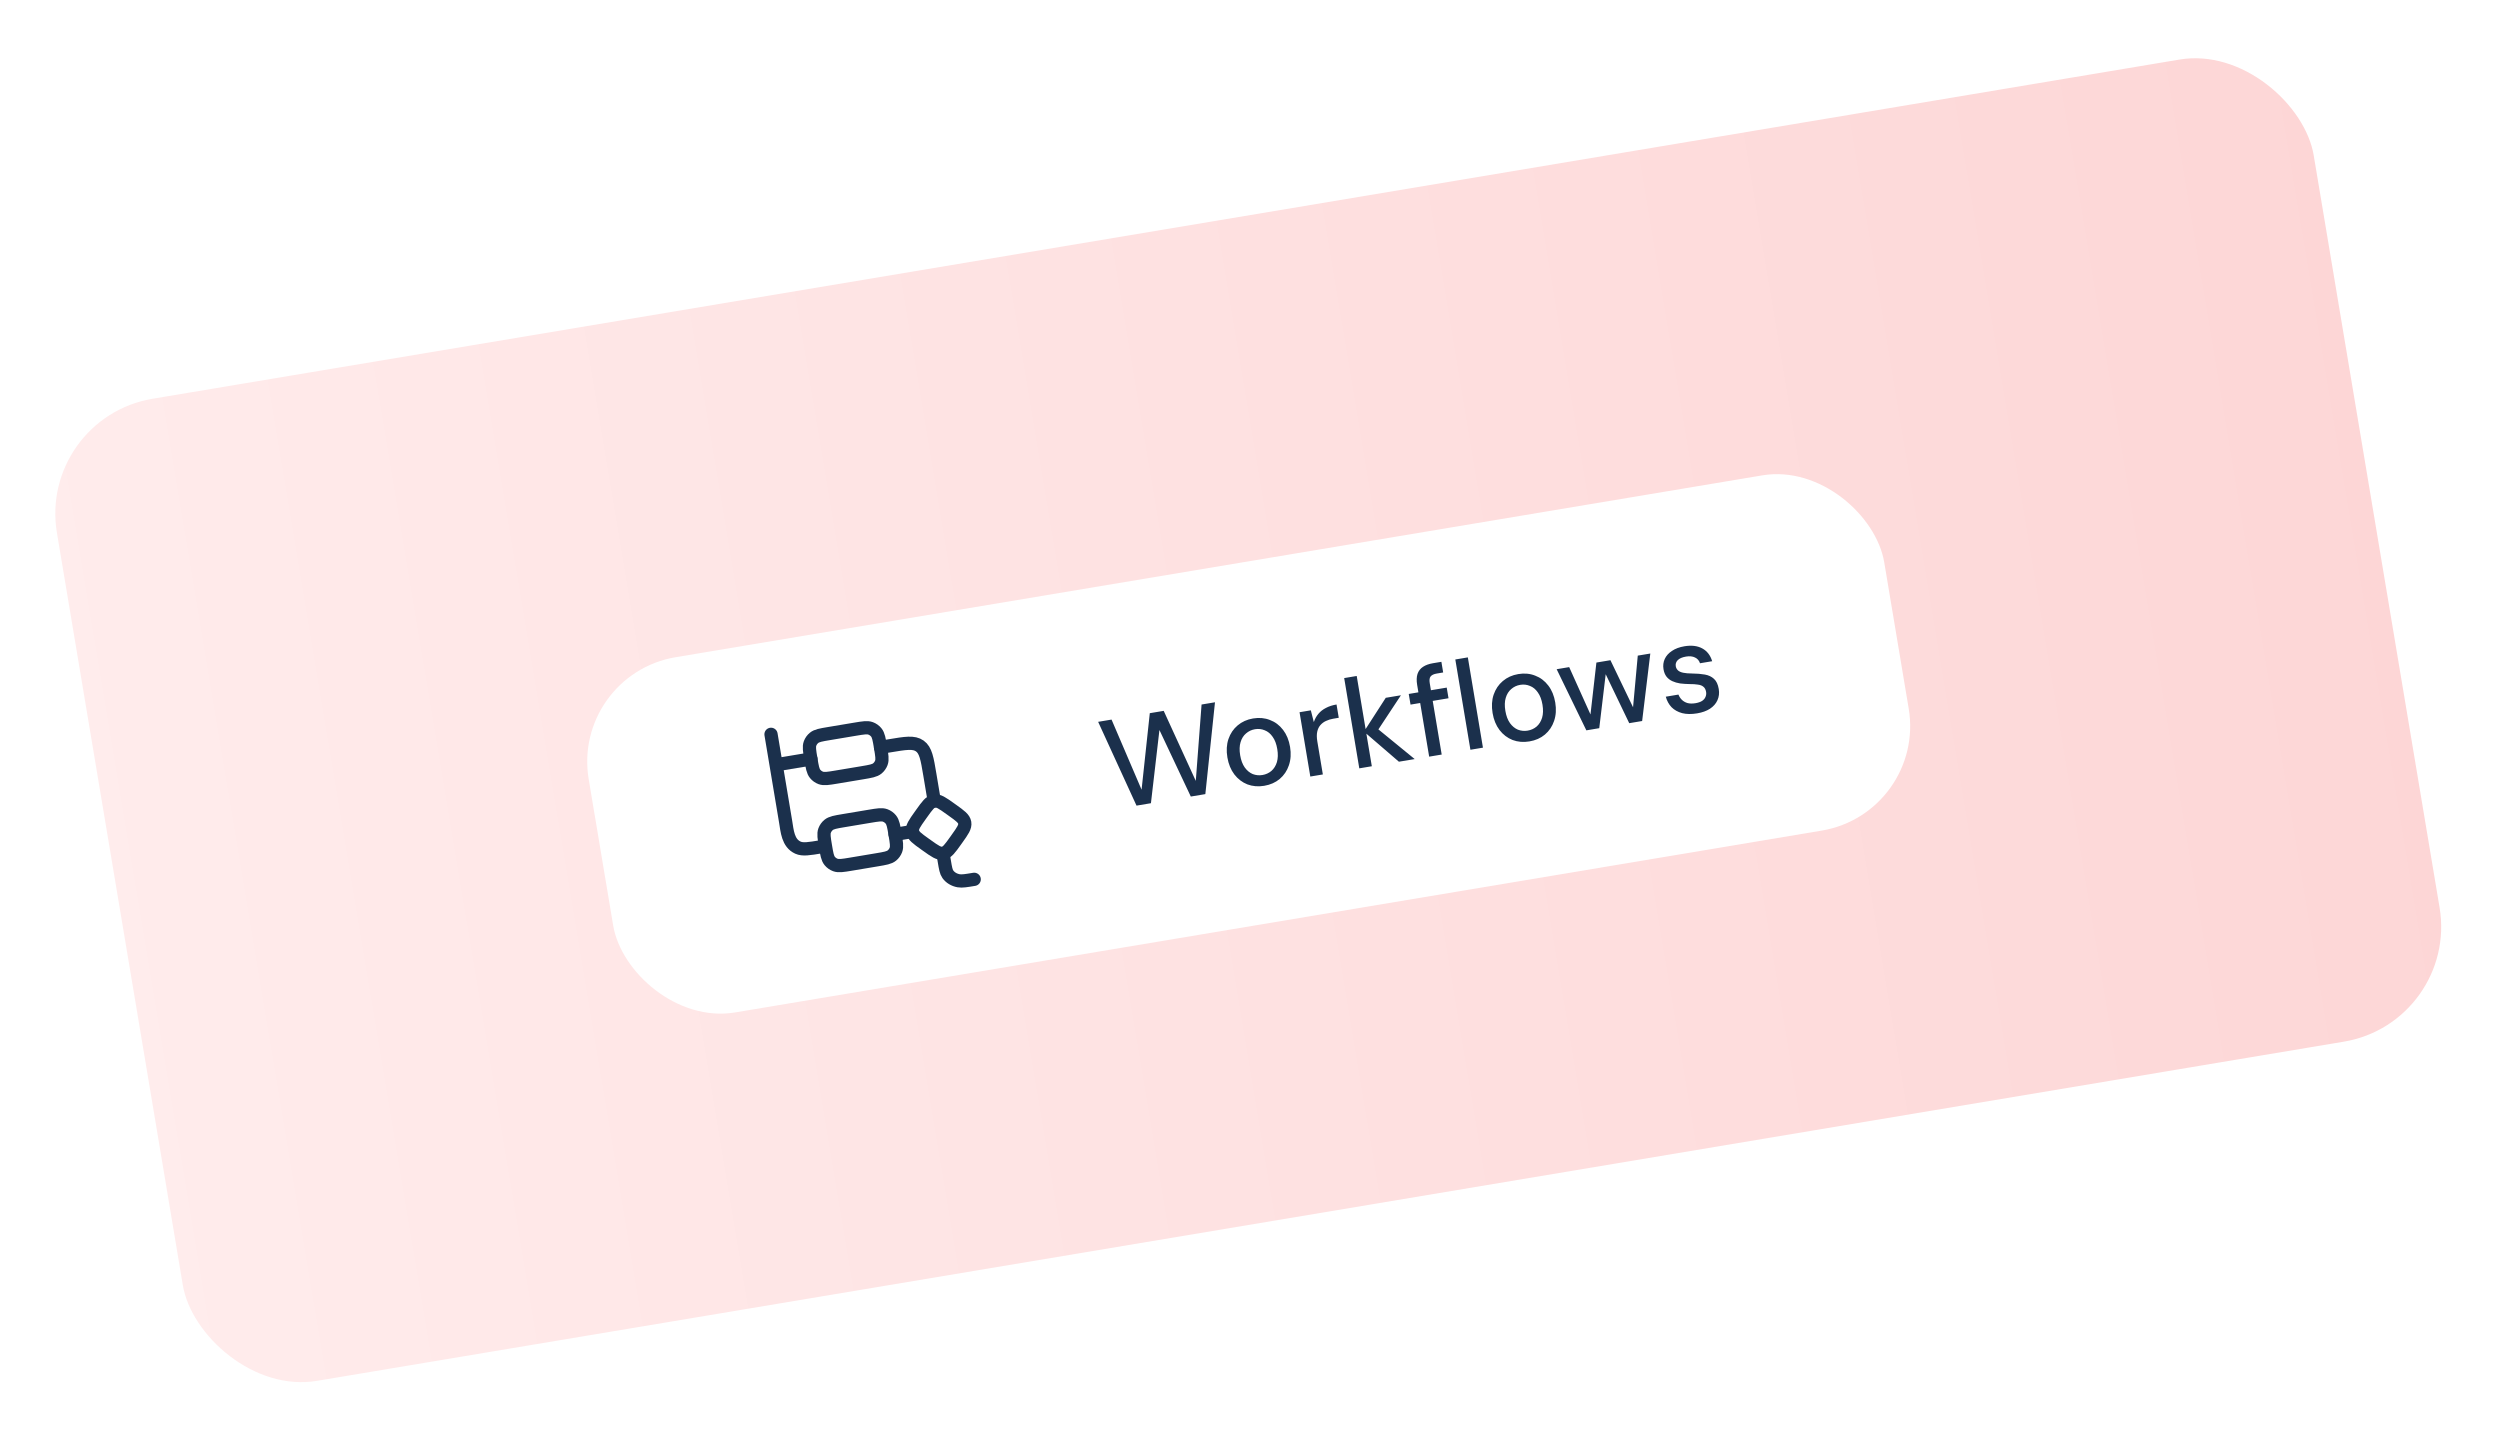 <svg width="236" height="136" viewBox="0 0 236 136" fill="none" xmlns="http://www.w3.org/2000/svg">
<rect x="1.832" y="38.225" width="219" height="97" rx="12.5" transform="rotate(-9.5 1.832 38.225)" fill="url(#paint0_linear_1803_17193)"/>
<rect x="1.832" y="38.225" width="219" height="97" rx="12.5" transform="rotate(-9.5 1.832 38.225)" stroke="white" stroke-width="3" stroke-linejoin="round"/>
<g filter="url(#filter0_dd_1803_17193)">
<rect x="53.922" y="61.69" width="124" height="34" rx="10" transform="rotate(-9.5 53.922 61.69)" fill="white"/>
<g clip-path="url(#clip0_1803_17193)">
<path d="M76.547 69.647C76.418 68.879 76.354 68.495 76.471 68.182C76.548 67.976 76.678 67.794 76.847 67.655C77.106 67.442 77.49 67.377 78.258 67.249L80.724 66.836C81.492 66.708 81.876 66.644 82.19 66.761C82.395 66.838 82.577 66.967 82.716 67.136C82.929 67.395 82.994 67.779 83.122 68.547C83.251 69.315 83.315 69.7 83.198 70.013C83.121 70.219 82.991 70.4 82.822 70.54C82.564 70.753 82.18 70.817 81.411 70.946L78.946 71.358C78.177 71.487 77.793 71.551 77.48 71.434C77.274 71.357 77.092 71.228 76.953 71.058C76.74 70.8 76.675 70.416 76.547 69.647Z" stroke="#1B304C" stroke-width="1.25"/>
<path d="M77.922 77.867C77.793 77.099 77.729 76.715 77.846 76.401C77.923 76.195 78.053 76.014 78.222 75.874C78.481 75.661 78.865 75.597 79.633 75.468L82.099 75.055C82.867 74.927 83.251 74.863 83.565 74.98C83.77 75.057 83.952 75.186 84.091 75.356C84.304 75.614 84.369 75.998 84.497 76.766C84.626 77.535 84.69 77.919 84.573 78.232C84.496 78.438 84.366 78.62 84.197 78.759C83.939 78.972 83.555 79.037 82.786 79.165L80.321 79.578C79.552 79.706 79.168 79.77 78.855 79.653C78.649 79.576 78.467 79.447 78.328 79.278C78.115 79.019 78.05 78.635 77.922 77.867Z" stroke="#1B304C" stroke-width="1.25"/>
<path d="M90.343 77.174C90.872 76.432 91.137 76.061 91.071 75.666C91.004 75.271 90.633 75.007 89.891 74.477L89.7 74.341C88.958 73.812 88.587 73.547 88.192 73.613C87.797 73.679 87.533 74.05 87.003 74.793L86.867 74.983C86.338 75.726 86.073 76.097 86.139 76.492C86.205 76.887 86.576 77.151 87.318 77.681L87.509 77.817C88.251 78.346 88.623 78.611 89.017 78.545C89.412 78.479 89.677 78.108 90.207 77.365L90.343 77.174Z" stroke="#1B304C" stroke-width="1.25"/>
<path d="M76.551 69.647L73.265 70.197M73.265 70.197L72.784 67.32M73.265 70.197L74.159 75.539C74.311 76.446 74.374 77.588 75.324 78.017C75.785 78.224 76.362 78.128 77.516 77.935M84.499 76.766L86.142 76.491M88.194 73.613L87.781 71.147C87.522 69.598 87.392 68.823 86.83 68.422C86.269 68.021 85.494 68.15 83.945 68.41L83.124 68.547" stroke="#1B304C" stroke-width="1.25" stroke-linecap="round" stroke-linejoin="round"/>
<path d="M91.964 81.008C91.198 81.136 90.815 81.2 90.495 81.144C90.069 81.068 89.703 80.847 89.478 80.53C89.31 80.292 89.255 79.964 89.145 79.307L89.086 78.955" stroke="#1B304C" stroke-width="1.25" stroke-linecap="round" stroke-linejoin="round"/>
</g>
<path d="M107.287 74.051L103.664 66.141L104.93 65.929L107.765 72.548L108.54 65.325L109.854 65.105L112.882 71.716L113.428 64.507L114.694 64.295L113.785 72.964L112.412 73.194L109.45 66.912L108.648 73.823L107.287 74.051ZM119.343 72.18C118.775 72.275 118.244 72.23 117.75 72.045C117.264 71.85 116.855 71.538 116.523 71.106C116.19 70.667 115.97 70.132 115.865 69.501C115.758 68.862 115.791 68.284 115.964 67.769C116.144 67.244 116.433 66.814 116.831 66.48C117.236 66.136 117.723 65.917 118.291 65.822C118.867 65.726 119.398 65.775 119.885 65.969C120.378 66.154 120.791 66.466 121.125 66.905C121.456 67.337 121.676 67.872 121.783 68.511C121.888 69.142 121.851 69.72 121.671 70.245C121.498 70.761 121.209 71.19 120.804 71.534C120.406 71.868 119.919 72.083 119.343 72.18ZM119.172 71.162C119.496 71.108 119.778 70.979 120.02 70.777C120.261 70.566 120.434 70.29 120.539 69.948C120.642 69.598 120.655 69.186 120.575 68.713C120.495 68.231 120.349 67.846 120.139 67.557C119.935 67.259 119.685 67.053 119.39 66.94C119.102 66.818 118.797 66.784 118.473 66.838C118.15 66.892 117.868 67.025 117.627 67.235C117.385 67.438 117.212 67.714 117.109 68.064C117.004 68.406 116.991 68.818 117.072 69.299C117.151 69.772 117.297 70.158 117.509 70.455C117.719 70.744 117.969 70.95 118.257 71.072C118.552 71.185 118.857 71.215 119.172 71.162ZM123.693 71.306L122.677 65.234L123.742 65.056L124.025 66.164C124.122 65.872 124.266 65.613 124.455 65.387C124.644 65.16 124.881 64.975 125.165 64.83C125.455 64.676 125.79 64.567 126.169 64.504L126.379 65.758L125.846 65.848C125.609 65.887 125.386 65.957 125.175 66.057C124.972 66.148 124.795 66.279 124.645 66.45C124.502 66.612 124.403 66.819 124.347 67.072C124.292 67.324 124.295 67.632 124.356 67.995L124.877 71.108L123.693 71.306ZM132.057 69.906L128.758 67.064L130.816 63.872L132.248 63.633L129.792 67.353L129.657 66.475L133.548 69.657L132.057 69.906ZM128.317 70.532L126.891 62.011L128.074 61.812L129.5 70.334L128.317 70.532ZM134.913 69.428L133.78 62.658C133.711 62.248 133.722 61.901 133.813 61.619C133.911 61.334 134.085 61.111 134.333 60.948C134.581 60.784 134.895 60.671 135.274 60.608L136.067 60.475L136.235 61.481L135.632 61.582C135.347 61.63 135.152 61.723 135.046 61.862C134.946 61.993 134.92 62.2 134.967 62.484L136.096 69.23L134.913 69.428ZM133.154 64.515L132.985 63.509L136.571 62.909L136.74 63.915L133.154 64.515ZM138.807 68.777L137.381 60.255L138.564 60.057L139.99 68.579L138.807 68.777ZM144.377 67.99C143.809 68.085 143.279 68.04 142.785 67.855C142.298 67.661 141.889 67.348 141.557 66.917C141.224 66.478 141.005 65.943 140.9 65.312C140.793 64.672 140.826 64.095 140.999 63.58C141.179 63.055 141.468 62.625 141.866 62.291C142.271 61.947 142.757 61.728 143.326 61.633C143.902 61.536 144.433 61.585 144.92 61.78C145.413 61.965 145.826 62.277 146.159 62.716C146.491 63.147 146.71 63.682 146.817 64.321C146.923 64.953 146.886 65.531 146.706 66.055C146.533 66.571 146.244 67.001 145.839 67.344C145.44 67.679 144.953 67.894 144.377 67.99ZM144.207 66.972C144.53 66.918 144.813 66.79 145.055 66.587C145.296 66.377 145.468 66.1 145.573 65.758C145.677 65.409 145.689 64.997 145.61 64.523C145.529 64.042 145.384 63.657 145.173 63.368C144.969 63.069 144.72 62.864 144.425 62.751C144.137 62.629 143.831 62.594 143.508 62.649C143.184 62.703 142.902 62.835 142.662 63.046C142.42 63.248 142.247 63.525 142.143 63.875C142.038 64.217 142.026 64.628 142.107 65.11C142.186 65.583 142.332 65.968 142.543 66.265C142.754 66.555 143.003 66.76 143.292 66.882C143.586 66.995 143.891 67.025 144.207 66.972ZM149.751 66.945L146.948 61.173L148.131 60.975L150.243 65.67L150.113 65.692L150.7 60.545L152.025 60.323L154.265 64.985L154.137 65.019L154.605 59.891L155.789 59.693L155.018 66.064L153.799 66.268L151.466 61.414L151.608 61.391L150.97 66.741L149.751 66.945ZM160.214 65.34C159.677 65.43 159.206 65.424 158.799 65.322C158.391 65.211 158.056 65.024 157.793 64.76C157.536 64.487 157.355 64.156 157.25 63.768L158.445 63.568C158.516 63.751 158.62 63.912 158.757 64.051C158.894 64.19 159.069 64.295 159.284 64.364C159.505 64.425 159.761 64.43 160.053 64.382C160.306 64.339 160.513 64.268 160.675 64.168C160.835 64.06 160.943 63.933 161 63.785C161.064 63.637 161.083 63.483 161.057 63.325C161.018 63.097 160.934 62.932 160.804 62.833C160.68 62.723 160.507 62.655 160.283 62.628C160.066 62.591 159.803 62.574 159.496 62.577C159.187 62.572 158.891 62.552 158.61 62.518C158.335 62.475 158.088 62.403 157.868 62.302C157.648 62.201 157.467 62.061 157.323 61.882C157.178 61.695 157.082 61.46 157.035 61.176C156.977 60.829 157.016 60.506 157.152 60.207C157.289 59.908 157.514 59.656 157.829 59.449C158.142 59.235 158.535 59.088 159.008 59.008C159.679 58.896 160.242 58.964 160.697 59.212C161.152 59.461 161.463 59.863 161.629 60.419L160.481 60.611C160.398 60.358 160.242 60.177 160.013 60.069C159.783 59.954 159.498 59.924 159.159 59.981C158.804 60.04 158.543 60.153 158.376 60.319C158.217 60.483 158.156 60.676 158.193 60.897C158.218 61.047 158.288 61.177 158.404 61.287C158.518 61.39 158.685 61.464 158.903 61.508C159.122 61.553 159.393 61.576 159.718 61.578C160.181 61.582 160.588 61.615 160.939 61.678C161.29 61.741 161.577 61.876 161.798 62.082C162.027 62.287 162.177 62.607 162.25 63.041C162.315 63.427 162.273 63.783 162.124 64.108C161.983 64.424 161.747 64.69 161.419 64.907C161.097 65.115 160.695 65.26 160.214 65.34Z" fill="#1B304C"/>
</g>
<defs>
<filter id="filter0_dd_1803_17193" x="50.922" y="39.224" width="133.91" height="59.999" filterUnits="userSpaceOnUse" color-interpolation-filters="sRGB">
<feFlood flood-opacity="0" result="BackgroundImageFix"/>
<feColorMatrix in="SourceAlpha" type="matrix" values="0 0 0 0 0 0 0 0 0 0 0 0 0 0 0 0 0 0 127 0" result="hardAlpha"/>
<feOffset dy="1"/>
<feGaussianBlur stdDeviation="1.5"/>
<feColorMatrix type="matrix" values="0 0 0 0 0.063 0 0 0 0 0.094 0 0 0 0 0.157 0 0 0 0.1 0"/>
<feBlend mode="normal" in2="BackgroundImageFix" result="effect1_dropShadow_1803_17193"/>
<feColorMatrix in="SourceAlpha" type="matrix" values="0 0 0 0 0 0 0 0 0 0 0 0 0 0 0 0 0 0 127 0" result="hardAlpha"/>
<feMorphology radius="1" operator="erode" in="SourceAlpha" result="effect2_dropShadow_1803_17193"/>
<feOffset dy="1"/>
<feGaussianBlur stdDeviation="1"/>
<feColorMatrix type="matrix" values="0 0 0 0 0.063 0 0 0 0 0.094 0 0 0 0 0.157 0 0 0 0.1 0"/>
<feBlend mode="normal" in2="effect1_dropShadow_1803_17193" result="effect2_dropShadow_1803_17193"/>
<feBlend mode="normal" in="SourceGraphic" in2="effect2_dropShadow_1803_17193" result="shape"/>
</filter>
<linearGradient id="paint0_linear_1803_17193" x1="222.105" y1="86.994" x2="0.105" y2="86.994" gradientUnits="userSpaceOnUse">
<stop stop-color="#FDD6D6"/>
<stop offset="1" stop-color="#FFECEC"/>
</linearGradient>
<clipPath id="clip0_1803_17193">
<rect width="20" height="20" fill="white" transform="translate(70.859 65.953) rotate(-9.5)"/>
</clipPath>
</defs>
</svg>
